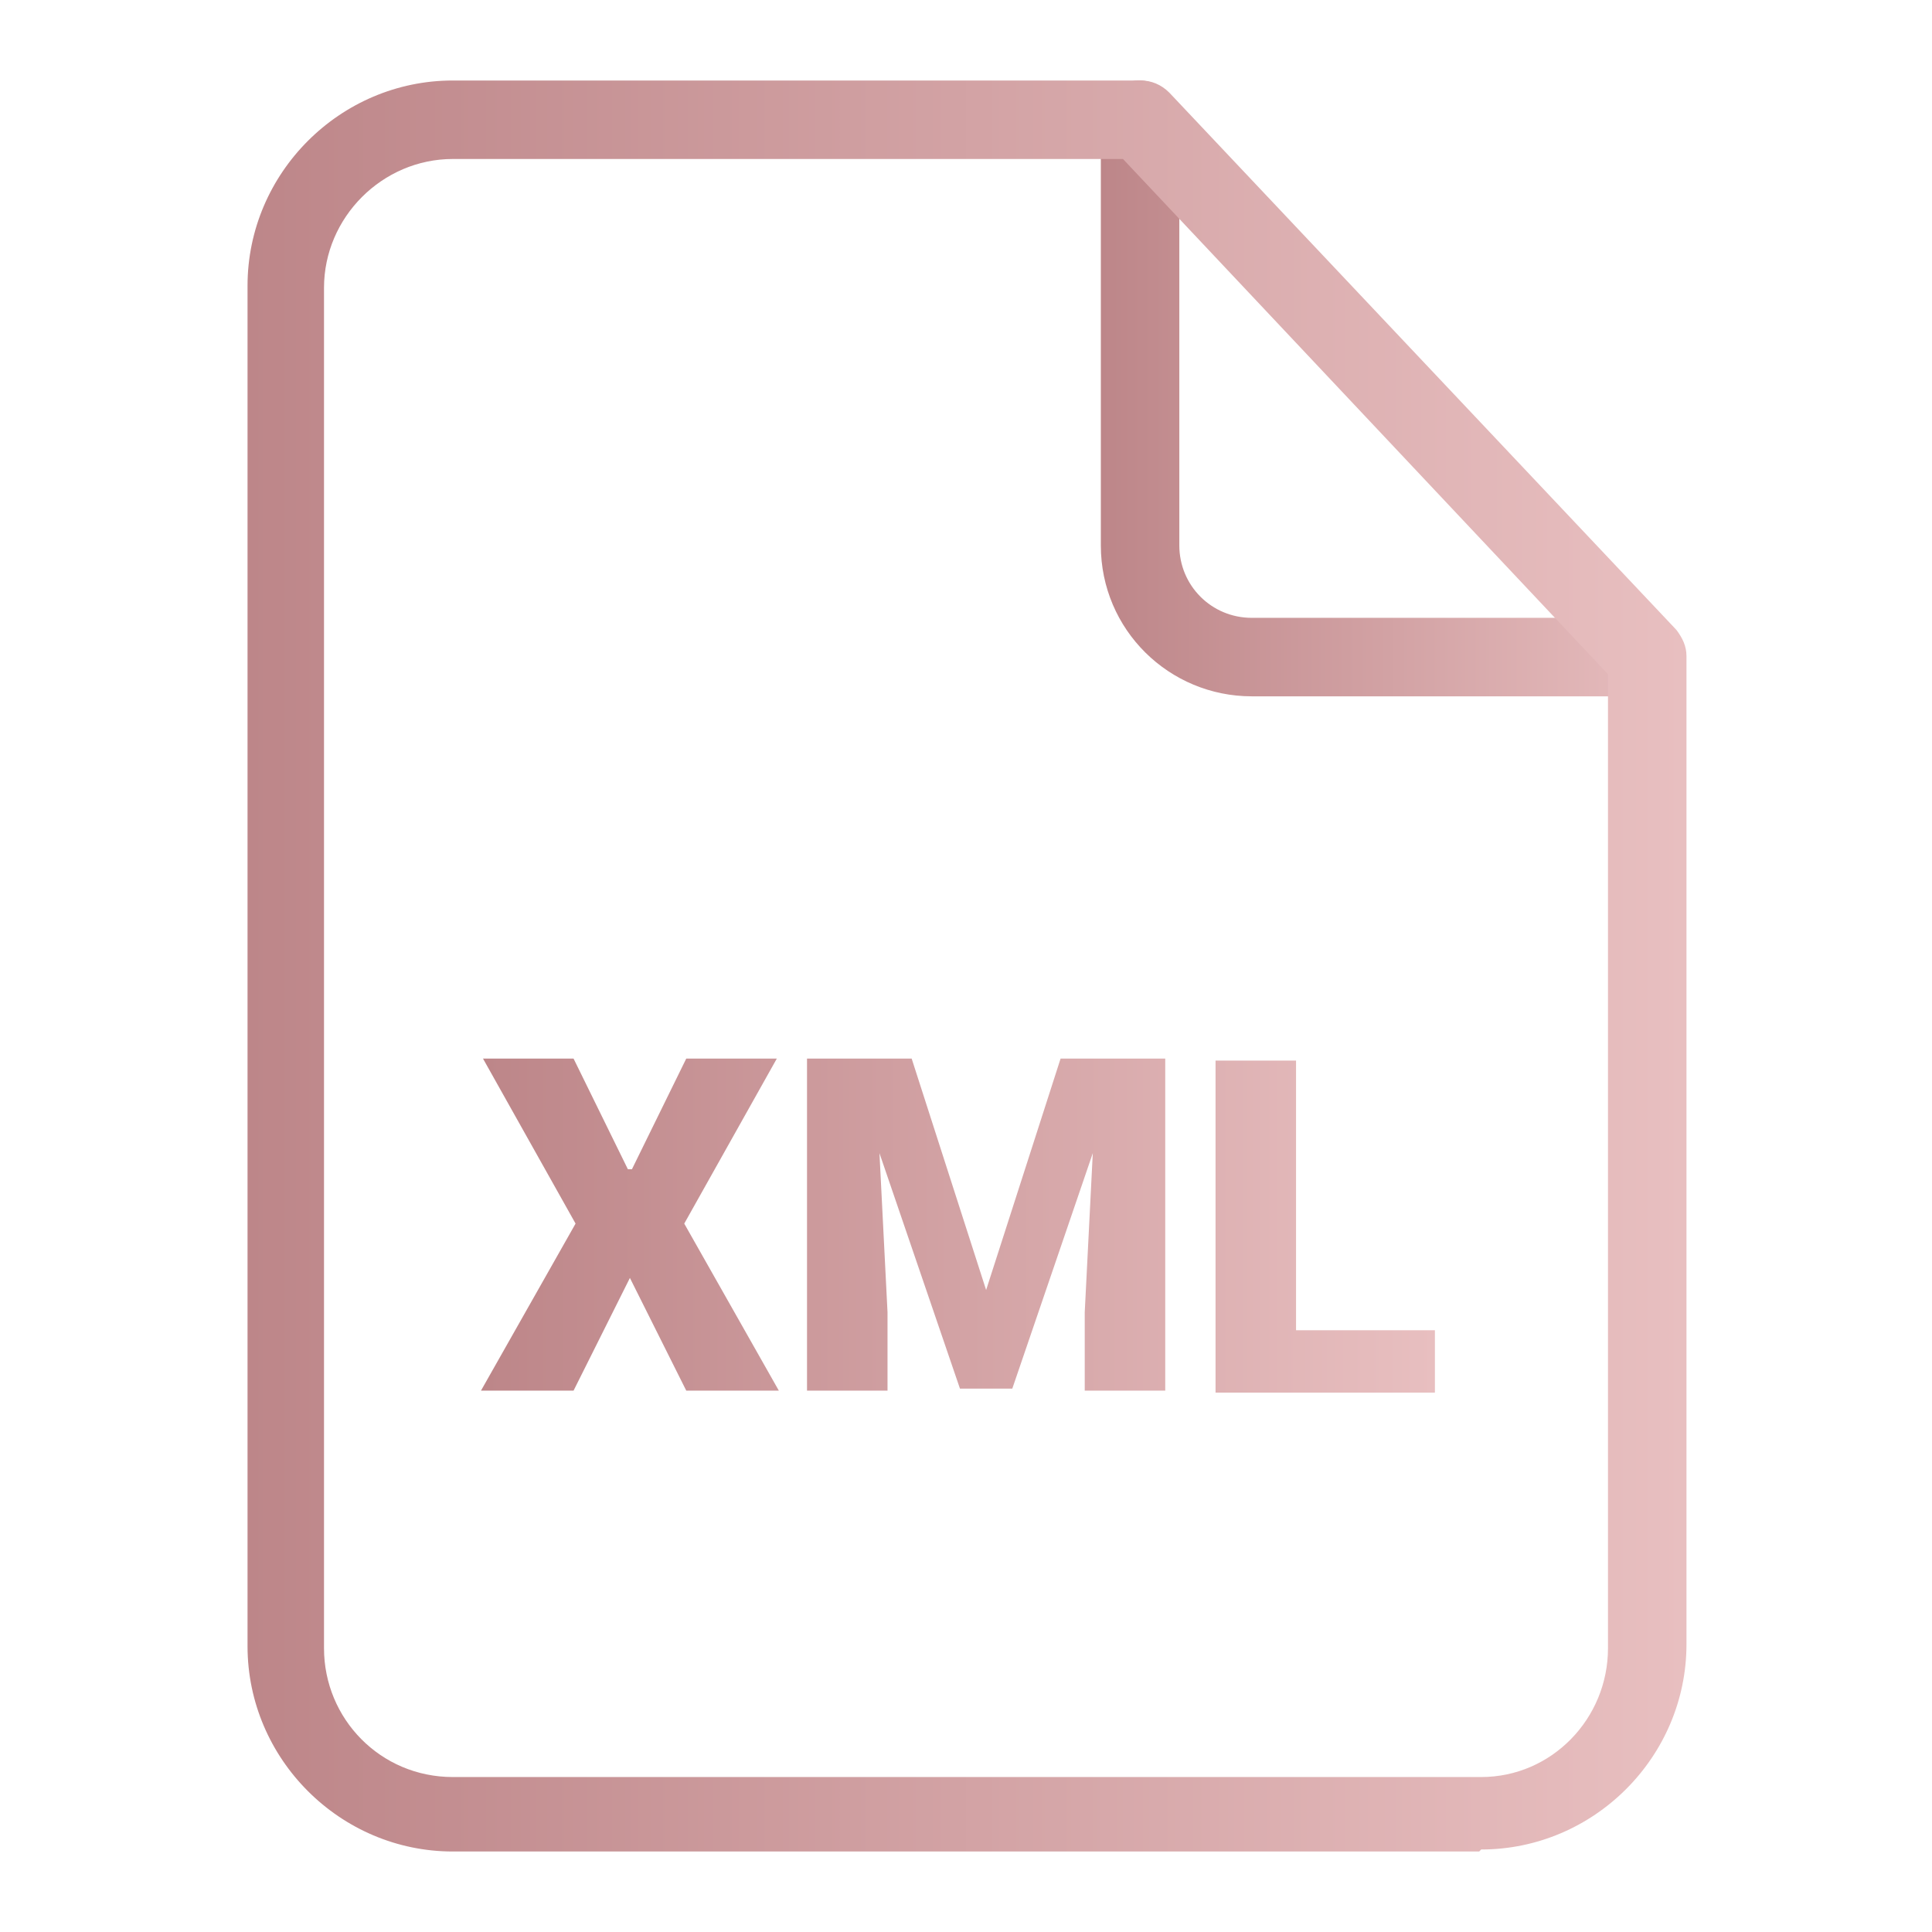 <?xml version="1.0" encoding="UTF-8"?>
<svg xmlns="http://www.w3.org/2000/svg" version="1.1" xmlns:xlink="http://www.w3.org/1999/xlink" viewBox="0 0 96 96">
  <defs>
    <style>
      .cls-1 {
        fill: url(#linear-gradient-2);
      }

      .cls-2 {
        fill: url(#linear-gradient-3);
      }

      .cls-3 {
        fill: url(#linear-gradient);
      }
    </style>
    <linearGradient id="linear-gradient" x1="54.7" y1="19.3" x2="83.8" y2="19.3" gradientUnits="userSpaceOnUse">
      <stop offset="0" stop-color="#bd8689"/>
      <stop offset="1" stop-color="#e8bfc0"/>
    </linearGradient>
    <linearGradient id="linear-gradient-2" x1="12.2" y1="48" x2="83.8" y2="48" xlink:href="#linear-gradient"/>
    <linearGradient id="linear-gradient-3" x1="24.1" y1="60.9" x2="71.3" y2="60.9" xlink:href="#linear-gradient"/>
  </defs>
  <!-- Generator: Adobe Illustrator 28.6.0, SVG Export Plug-In . SVG Version: 1.2.0 Build 709)  -->
  <g>
    <g id="Layer_1">
      <path class="cls-3" d="M81.8,34.6h-19.6c-4.1,0-7.5-3.3-7.5-7.5V5.9c0-1.1.9-1.9,1.9-1.9.5,0,1,.2,1.4.6l25.2,26.7c.5.6.7,1.4.4,2.1-.3.7-1,1.2-1.8,1.2ZM58.6,10.8v16.3c0,2,1.6,3.6,3.6,3.6h15.2l-18.7-19.9Z"/>
      <path class="cls-1" d="M73.5,92H22.5c-5.6,0-10.2-4.6-10.2-10.2V14.2c0-5.6,4.6-10.2,10.2-10.2h34.2c.5,0,1,.2,1.4.6l25.2,26.7c.3.4.5.8.5,1.3v49.1c0,5.6-4.6,10.2-10.2,10.2ZM22.5,7.9c-3.5,0-6.4,2.9-6.4,6.4v67.6c0,3.5,2.8,6.4,6.4,6.4h51.1c3.5,0,6.3-2.9,6.3-6.4v-48.4L55.8,7.9H22.5Z"/>
      <path class="cls-2" d="M31.4,58.1l2.7-5.5h4.5l-4.6,8.2,4.7,8.3h-4.6l-2.8-5.6-2.8,5.6h-4.6l4.7-8.3-4.6-8.2h4.5l2.7,5.5ZM45.3,52.6l3.7,11.5,3.7-11.5h5.2v16.5h-4v-3.9l.4-7.9-4,11.7h-2.6l-4-11.7.4,7.9v3.9h-4v-16.5h5.2ZM64.4,66.1h6.9v3.1h-10.9v-16.5h4v13.4h0Z"/>
    </g>
  </g>
</svg>